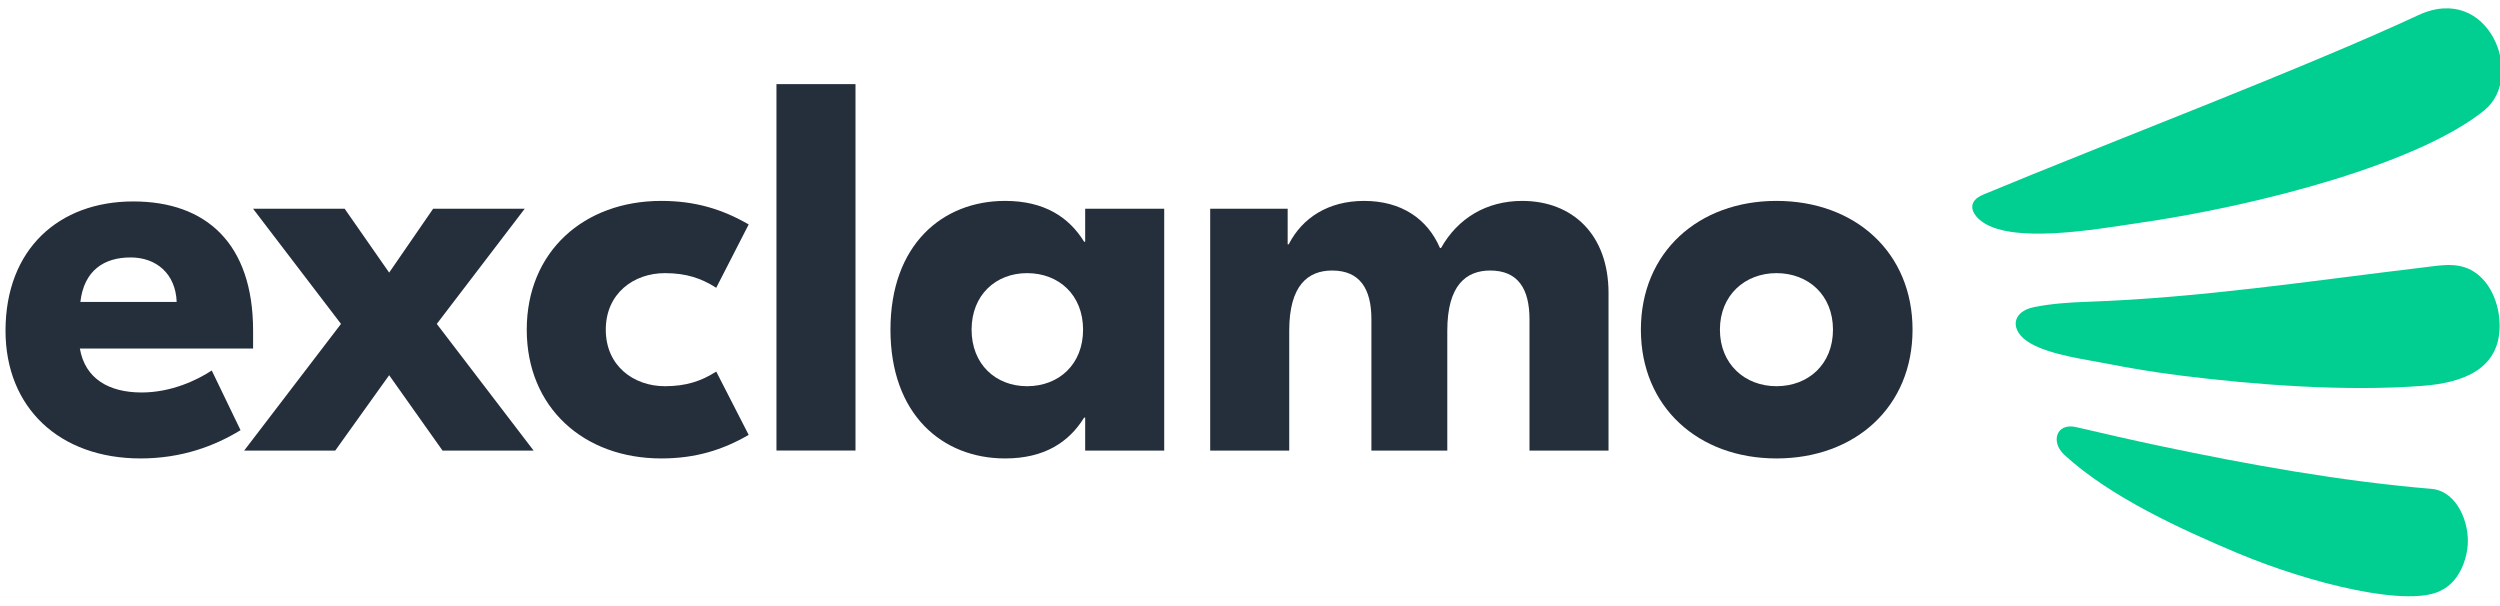 <svg width="100%" height="100%" viewBox="0 30 437 106" version="1.1" xmlns="http://www.w3.org/2000/svg" fill-rule="evenodd" clip-rule="evenodd" stroke-miterlimit="2" stroke-linejoin="round"><g id="Layer-1" fill="rgb(37,47,59)"><g transform="matrix(1.227,0,0,1.227,14.049,92.57)"><path d="M0,-7.981L13.719,-7.981C13.572,-12.006 10.813,-14.319 7.158,-14.319C3.355,-14.319 0.521,-12.456 0,-7.981M24.607,-3.881L24.607,-1.344L-0.074,-1.344C0.672,2.982 4.1,4.919 8.725,4.919C12.898,4.919 16.555,3.205 18.717,1.787L22.818,10.289C19.164,12.525 14.465,14.316 8.574,14.316C-2.984,14.316 -10.664,7.083 -10.664,-3.881C-10.664,-15.512 -3.059,-22.297 7.531,-22.297C17.896,-22.297 24.607,-16.333 24.607,-3.881" fill-rule="nonzero"/></g><g transform="matrix(1.227,0,0,1.227,68.024,79.665)"><path d="M0,12.975L-7.682,23.713L-20.656,23.713L-6.861,5.668L-19.389,-10.738L-6.338,-10.738L0,-1.64L6.264,-10.738L19.312,-10.738L6.785,5.668L20.58,23.713L7.605,23.713L0,12.975Z" fill-rule="nonzero"/></g><g transform="matrix(1.227,0,0,1.227,92.075,87.625)"><path d="M0,0.002C0,-11.109 8.129,-18.344 19.164,-18.344C24.012,-18.344 27.889,-17.15 31.617,-14.988L26.994,-5.965C24.906,-7.307 22.742,-8.053 19.686,-8.053C15.213,-8.053 11.26,-5.144 11.26,0.002C11.26,5.147 15.213,8.055 19.686,8.055C22.742,8.055 24.906,7.309 26.994,5.967L31.617,14.99C27.889,17.152 24.012,18.346 19.164,18.346C8.129,18.346 0,11.113 0,0.002" fill-rule="nonzero"/></g><g transform="matrix(-1.227,0,0,1.227,334.626,-31.111)"><rect x="150.844" y="61.789" width="11.26" height="52.199"/></g><g transform="matrix(1.227,0,0,1.227,189.322,87.625)"><path d="M0,0.002C0,-4.92 -3.43,-8.053 -7.979,-8.053C-12.453,-8.053 -15.883,-4.92 -15.883,0.002C-15.883,4.922 -12.453,8.055 -7.979,8.055C-3.43,8.055 0,4.922 0,0.002M-27.441,0.002C-27.441,-12.078 -20.059,-18.344 -11.111,-18.344C-5.52,-18.344 -2.014,-16.031 0.148,-12.527L0.299,-12.527L0.299,-17.225L11.559,-17.225L11.559,17.227L0.299,17.227L0.299,12.529L0.148,12.529C-2.014,16.035 -5.52,18.346 -11.111,18.346C-20.059,18.346 -27.441,12.08 -27.441,0.002" fill-rule="nonzero"/></g><g transform="matrix(1.227,0,0,1.227,211.541,107.39)"><path d="M0,-33.332L11.037,-33.332L11.037,-28.262L11.186,-28.262C13.123,-32.064 16.854,-34.451 21.924,-34.451C27.217,-34.451 30.947,-31.914 32.736,-27.74L32.885,-27.74C35.271,-31.99 39.373,-34.451 44.443,-34.451C51.604,-34.451 56.748,-29.678 56.748,-21.326L56.748,1.119L45.488,1.119L45.488,-17.598C45.488,-21.924 43.848,-24.533 39.896,-24.533C36.465,-24.533 33.779,-22.443 33.779,-15.959L33.779,1.119L22.967,1.119L22.967,-17.598C22.967,-21.924 21.326,-24.533 17.375,-24.533C13.943,-24.533 11.26,-22.443 11.26,-15.959L11.26,1.119L0,1.119L0,-33.332Z" fill-rule="nonzero"/></g><g transform="matrix(1.227,0,0,1.227,300.642,87.625)"><path d="M0,0.002C0,4.922 3.578,8.055 8.055,8.055C12.602,8.055 16.107,4.922 16.107,0.002C16.107,-4.92 12.602,-8.053 8.055,-8.053C3.578,-8.053 0,-4.92 0,0.002M27.441,0.002C27.441,11.037 19.238,18.346 8.055,18.346C-3.057,18.346 -11.26,11.037 -11.26,0.002C-11.26,-11.035 -3.057,-18.344 8.055,-18.344C19.238,-18.344 27.441,-11.035 27.441,0.002" fill-rule="nonzero"/></g><g transform="matrix(1.227,0,0,1.227,354.85,73.291)"><path d="M0,13.595C2.92,15.308 8.182,15.964 10.973,16.523C14.223,17.173 17.832,17.759 21.494,18.224C32.164,19.556 45.033,20.523 55.947,19.683C61.566,19.259 67.15,17.361 66.893,10.697C66.787,8.044 65.717,5.325 63.723,3.767C61.354,1.907 58.666,2.501 55.947,2.827C39.992,4.732 24.217,7.159 8.105,7.714C5.682,7.798 3.143,7.964 0.641,8.45C-2.695,9.097 -2.941,11.865 0,13.595M4.865,29.491C11.398,35.536 21.699,40.2 29.473,43.476C39.98,47.894 54.303,51.406 58.74,48.736C60.816,47.671 62.129,45.075 62.35,42.38C62.604,39.251 60.906,34.786 57.307,34.372C44.35,33.294 31.051,30.9 18.363,28.218C14.438,27.39 10.51,26.482 6.561,25.564C3.756,24.913 2.891,27.659 4.865,29.491M55.301,-33.116C65.375,-37.811 70.613,-24.382 64.754,-19.598C55.584,-12.116 33.09,-6.032 15.125,-3.464C9.771,-2.694 -2.965,-0.337 -7.158,-3.954C-8.529,-5.141 -8.805,-6.663 -6.689,-7.55C10.436,-14.682 39.16,-25.593 55.301,-33.116" fill="rgb(1,206,145)" fill-rule="nonzero"/></g></g></svg>